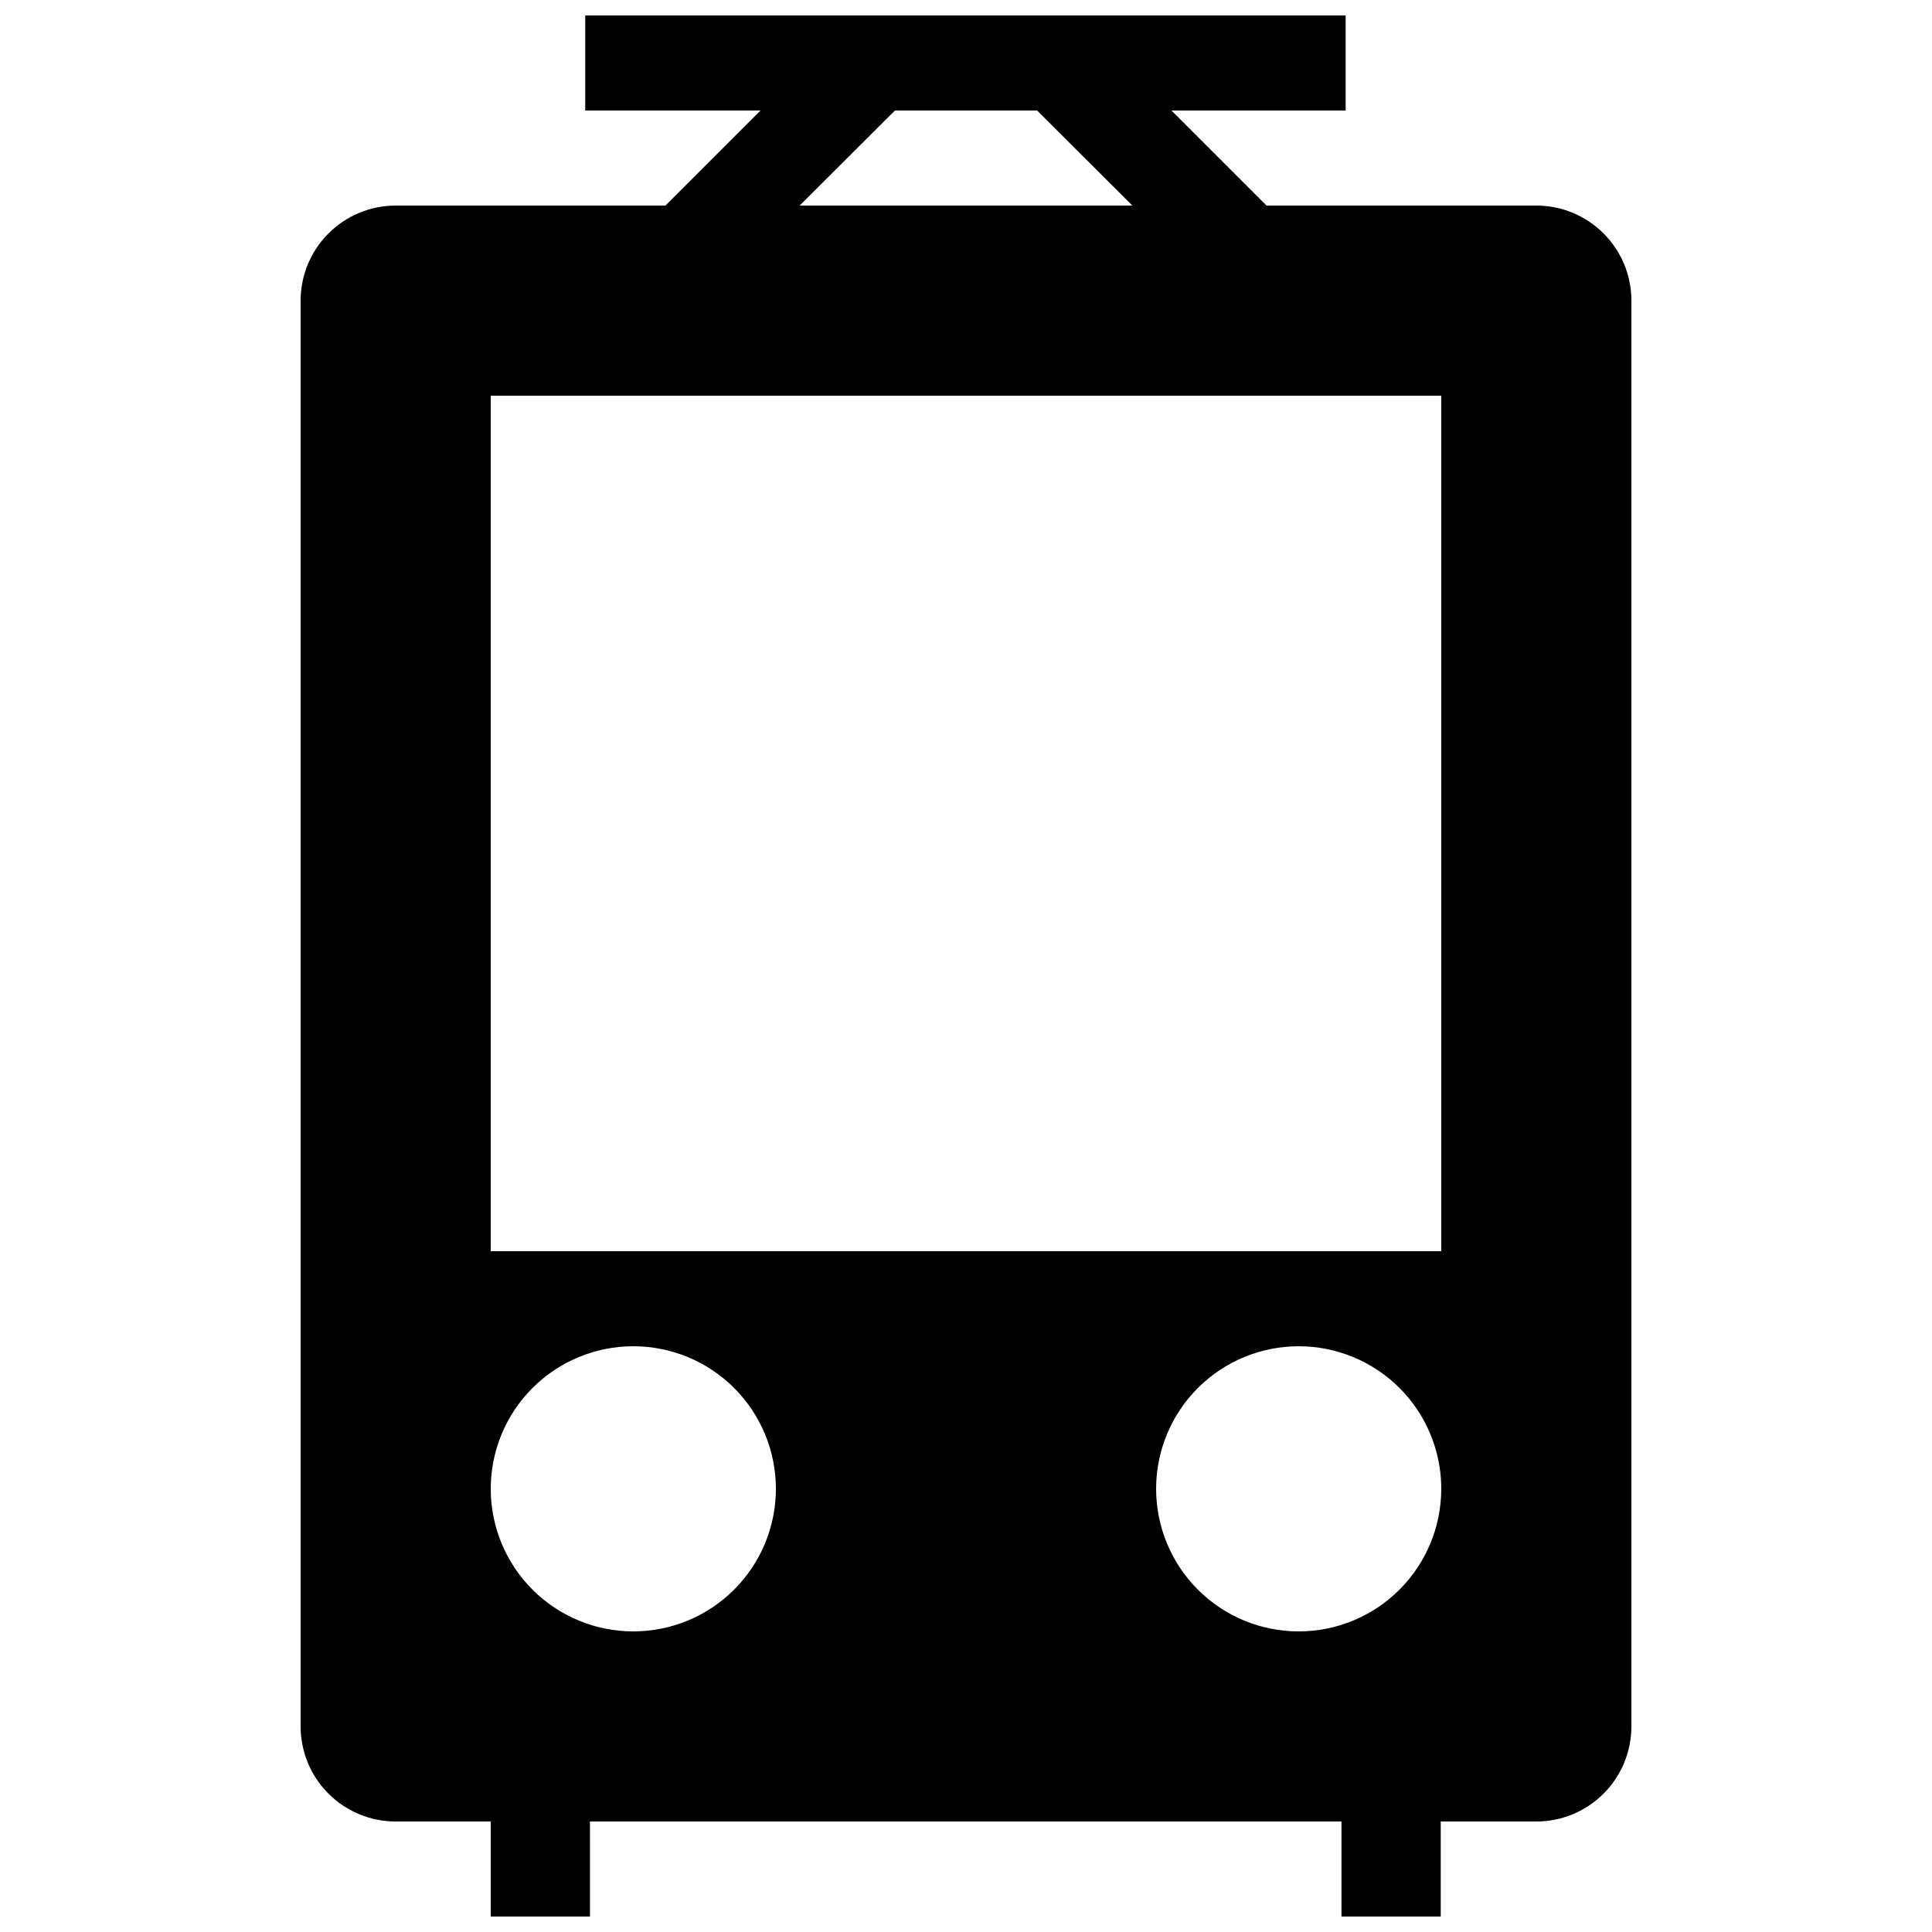 <?xml version="1.0" encoding="UTF-8"?>
<!-- Uploaded to: ICON Repo, www.svgrepo.com, Generator: ICON Repo Mixer Tools -->
<svg width="800px" height="800px" version="1.1" viewBox="144 144 512 512" xmlns="http://www.w3.org/2000/svg">
 <defs>
  <clipPath id="a">
   <path d="m223 148.09h354v503.81h-354z"/>
  </clipPath>
 </defs>
 <g clip-path="url(#a)">
  <path d="m551.14 198.48h-71.488l-25.191-25.191h46.148v-25.191h-201.52v25.191h46.453l-25.191 25.191h-71.492c-6.68 0-13.086 2.656-17.809 7.379-4.723 4.723-7.379 11.129-7.383 17.809v377.86c0.004 6.68 2.66 13.086 7.383 17.809 4.723 4.723 11.129 7.379 17.809 7.379h25.191v25.191h26.301l-0.004-25.191h199.16v25.191h26.301v-25.191h25.34c6.68 0 13.086-2.656 17.809-7.379 4.727-4.723 7.379-11.129 7.383-17.809v-377.86c-0.004-6.68-2.656-13.086-7.383-17.809-4.723-4.723-11.129-7.379-17.809-7.379zm-169.98-25.191h37.684l25.242 25.191h-88.168zm-69.324 403.05c-10.023 0-19.633-3.981-26.719-11.066-7.086-7.086-11.066-16.699-11.066-26.719 0-10.023 3.981-19.633 11.066-26.719 7.086-7.086 16.695-11.066 26.719-11.066 10.02 0 19.633 3.981 26.719 11.066 7.086 7.086 11.066 16.695 11.066 26.719-0.004 10.02-3.984 19.629-11.07 26.715-7.086 7.086-16.695 11.066-26.715 11.07zm176.33 0c-10.02 0-19.633-3.981-26.719-11.066-7.086-7.086-11.066-16.699-11.066-26.719 0-10.023 3.981-19.633 11.066-26.719 7.086-7.086 16.699-11.066 26.719-11.066 10.023 0 19.633 3.981 26.719 11.066 7.086 7.086 11.066 16.695 11.066 26.719-0.004 10.02-3.984 19.629-11.07 26.715-7.086 7.086-16.695 11.066-26.715 11.07zm37.785-100.76h-251.9v-226.71h251.9z"/>
 </g>
</svg>
